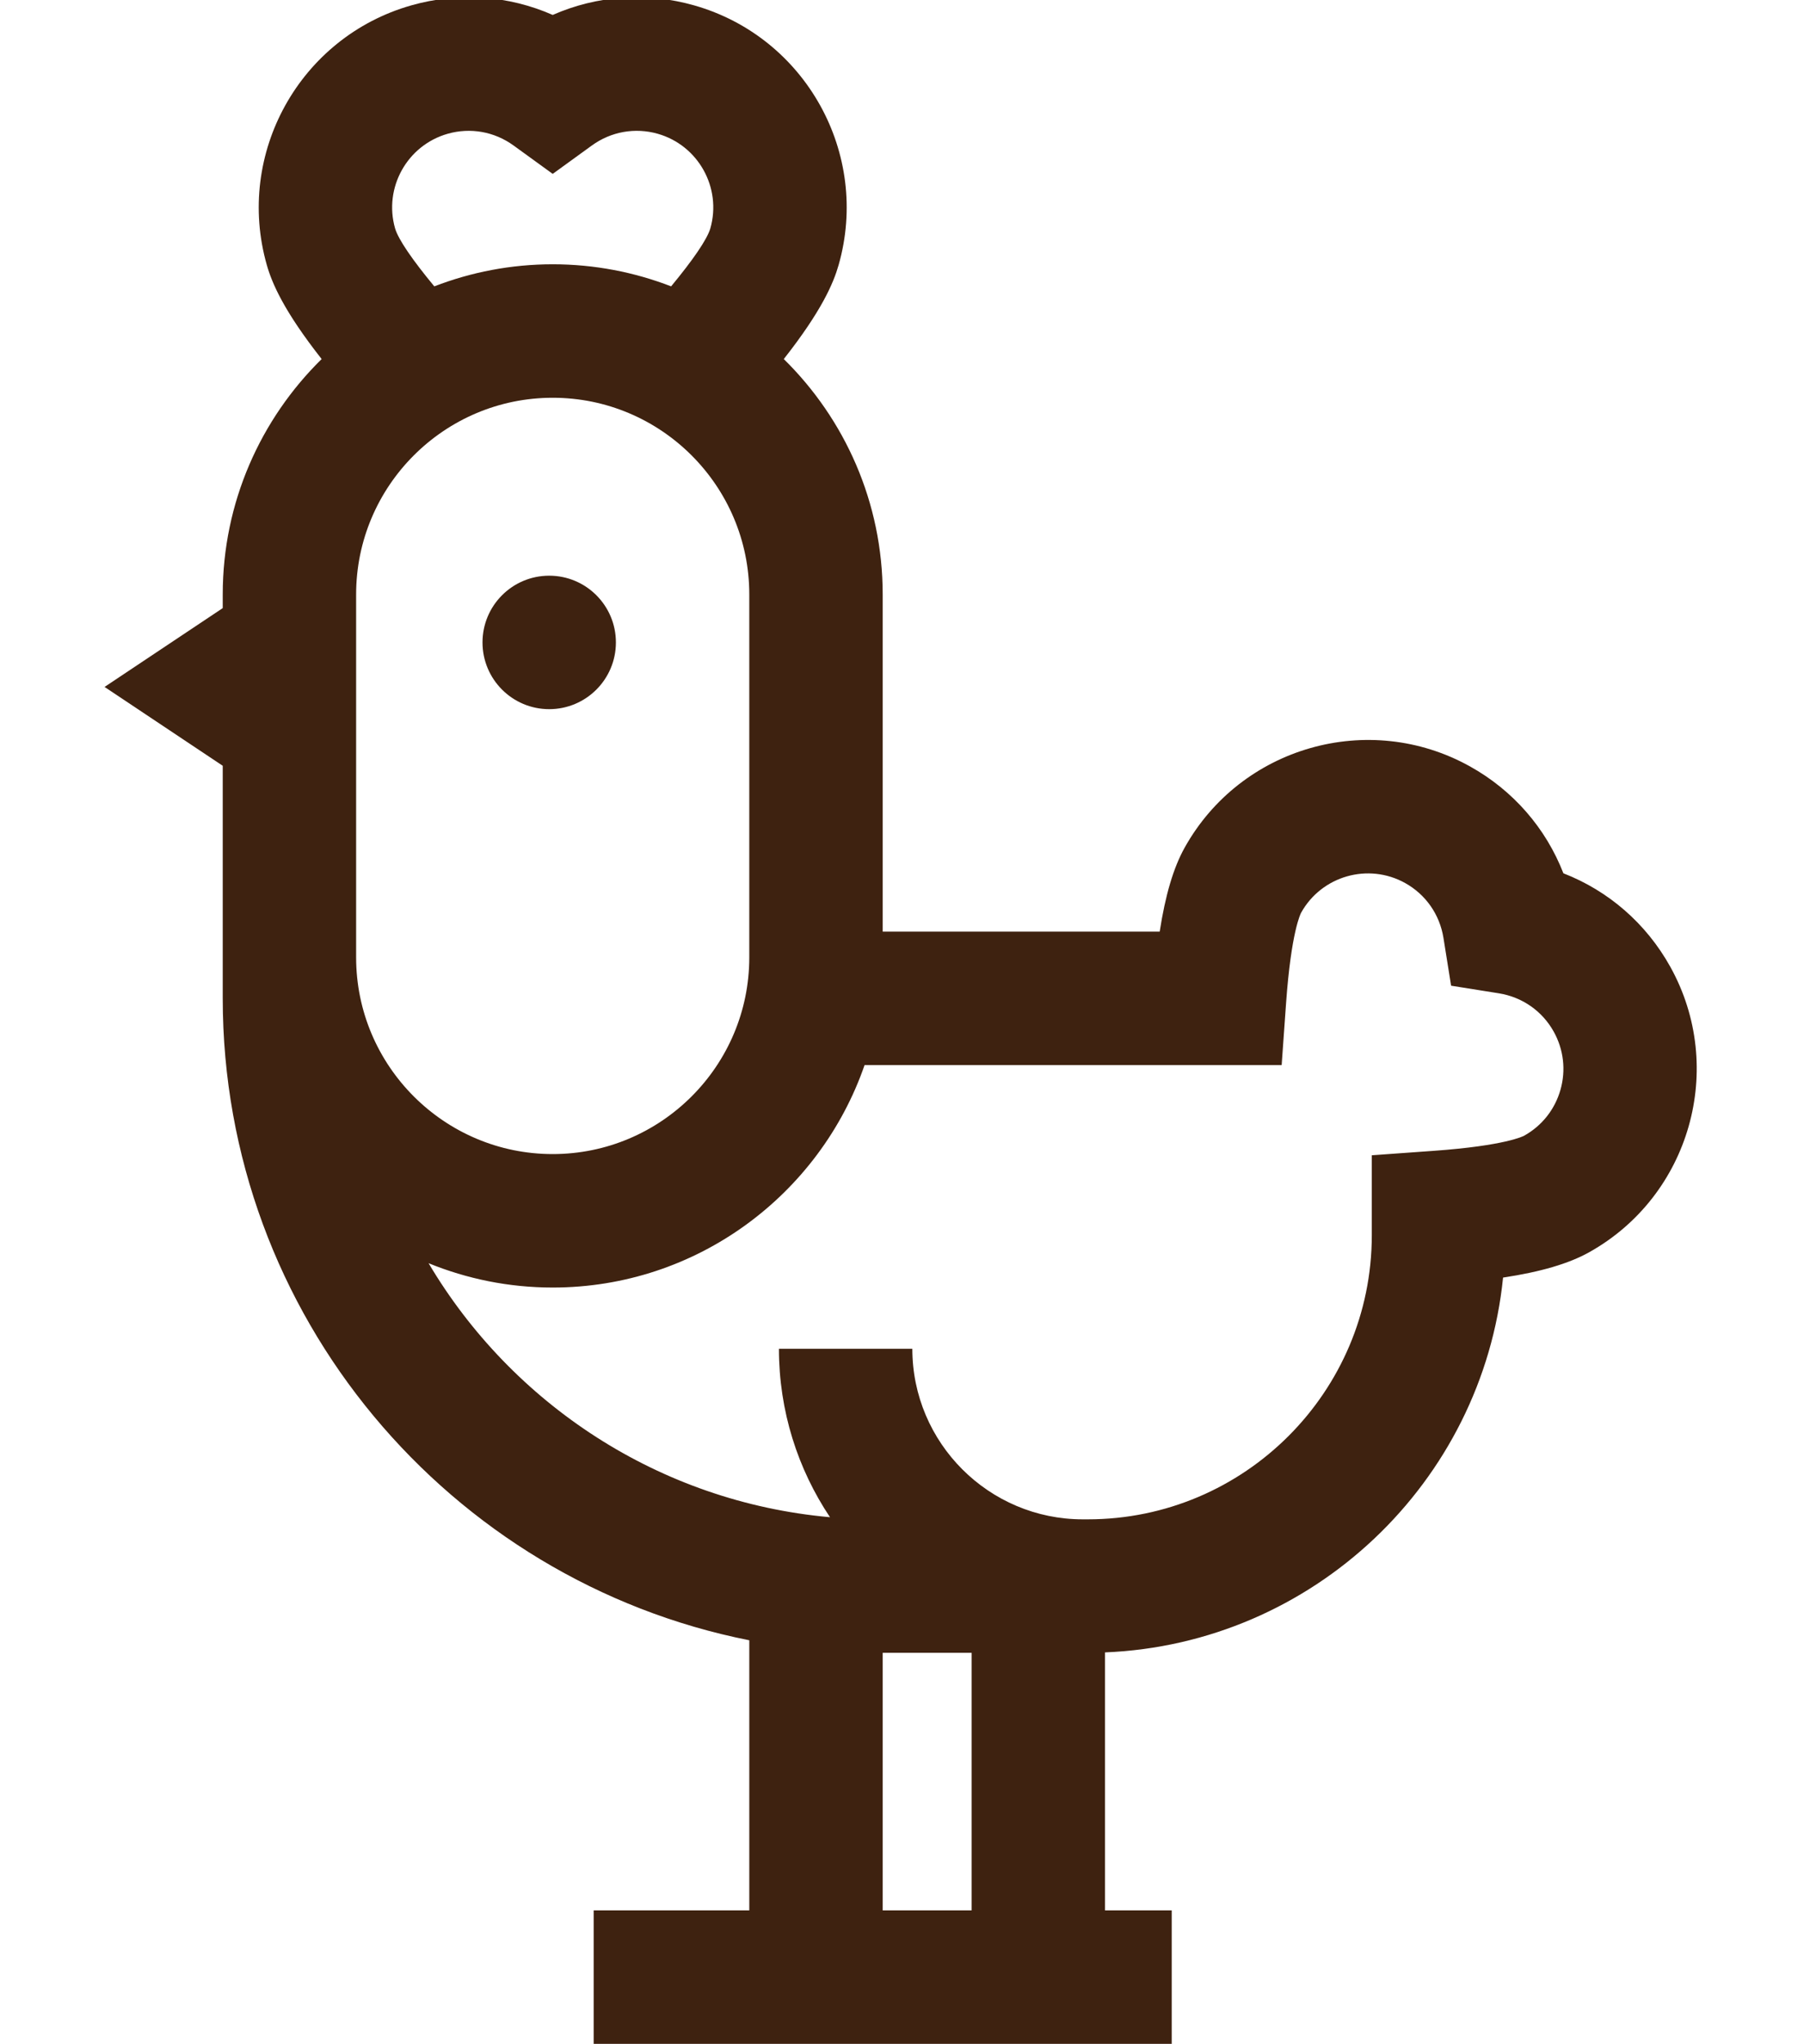 <svg width="665" height="753" viewBox="0 0 665 753" fill="none" xmlns="http://www.w3.org/2000/svg">
<g clip-path="url(#clip0_454_261)">
<path d="M615.701 356.157C606.821 340.206 592.916 328.193 576.306 321.735C569.841 305.128 557.823 291.23 541.865 282.355C504.585 261.622 457.383 275.084 436.649 312.364C432.579 319.681 429.582 329.721 427.494 343.23H325.381V219.005C325.381 185.078 311.404 154.363 288.923 132.282C302.929 114.488 307.238 104.289 309.144 97.602C320.834 56.577 296.969 13.687 255.941 1.996C238.382 -3.008 220.058 -1.676 203.744 5.503C187.431 -1.674 169.104 -3.006 151.546 1.996C110.519 13.687 86.653 56.577 98.344 97.602C100.25 104.288 104.56 114.488 118.565 132.282C96.084 154.366 82.107 185.078 82.107 219.005V224.037L38.541 253.08L82.107 282.122V367.814C82.107 484.679 165.687 582.376 276.209 604.307V703.827H218.842V752.999H431.922V703.827H407.336V608.772C484.022 605.649 546.426 546.14 554.069 470.683C567.987 468.583 578.279 465.54 585.744 461.386C623.013 440.633 636.452 393.43 615.701 356.157ZM165.019 49.284C173.382 46.904 182.237 48.473 189.313 53.603L203.742 64.061L218.172 53.603C225.245 48.474 234.1 46.901 242.465 49.284C257.416 53.546 266.113 69.174 261.854 84.124C260.665 88.217 255.369 95.864 247.392 105.499C233.833 100.266 219.124 97.367 203.744 97.367C188.361 97.367 173.65 100.268 160.09 105.5C152.114 95.872 146.821 88.223 145.631 84.124C141.371 69.174 150.07 53.546 165.019 49.284ZM131.277 352.718V219.005C131.277 179.048 163.785 146.54 203.741 146.54C243.697 146.54 276.205 179.048 276.205 219.005V352.718C276.205 392.676 243.697 425.183 203.741 425.183C163.785 425.183 131.277 392.676 131.277 352.718ZM358.161 703.827H325.38V608.924H358.161V703.827ZM575.224 401.512C573.16 408.754 568.401 414.76 561.824 418.425C561.552 418.573 554.889 422.094 528.507 423.986L505.679 425.624V455.071C505.679 512.793 458.719 559.75 400.999 559.75H399.139C364.494 559.75 336.308 531.565 336.308 496.92H287.136C287.136 519.855 294.078 541.198 305.954 558.971C242.979 553.334 188.665 517.154 157.983 465.387C172.12 471.151 187.561 474.354 203.744 474.354C256.92 474.354 302.207 440.038 318.7 392.4H472.451L474.08 369.562C475.962 343.19 479.476 336.532 479.625 336.264C487.182 322.676 504.383 317.773 517.967 325.325C525.569 329.555 530.718 336.927 532.098 345.555L534.911 363.149L552.506 365.954C561.136 367.33 568.51 372.477 572.741 380.076C576.403 386.657 577.285 394.269 575.224 401.512Z" fill="#3E2210"/>
<path d="M202.451 261.267C216.029 261.267 227.037 250.26 227.037 236.681C227.037 223.103 216.029 212.095 202.451 212.095C188.872 212.095 177.865 223.103 177.865 236.681C177.865 250.26 188.872 261.267 202.451 261.267Z" fill="#3E2210"/>
</g>
<defs>
<clipPath id="clip0_454_261">
<rect width="665" height="753" fill="white"/>
</clipPath>
</defs>
</svg>
